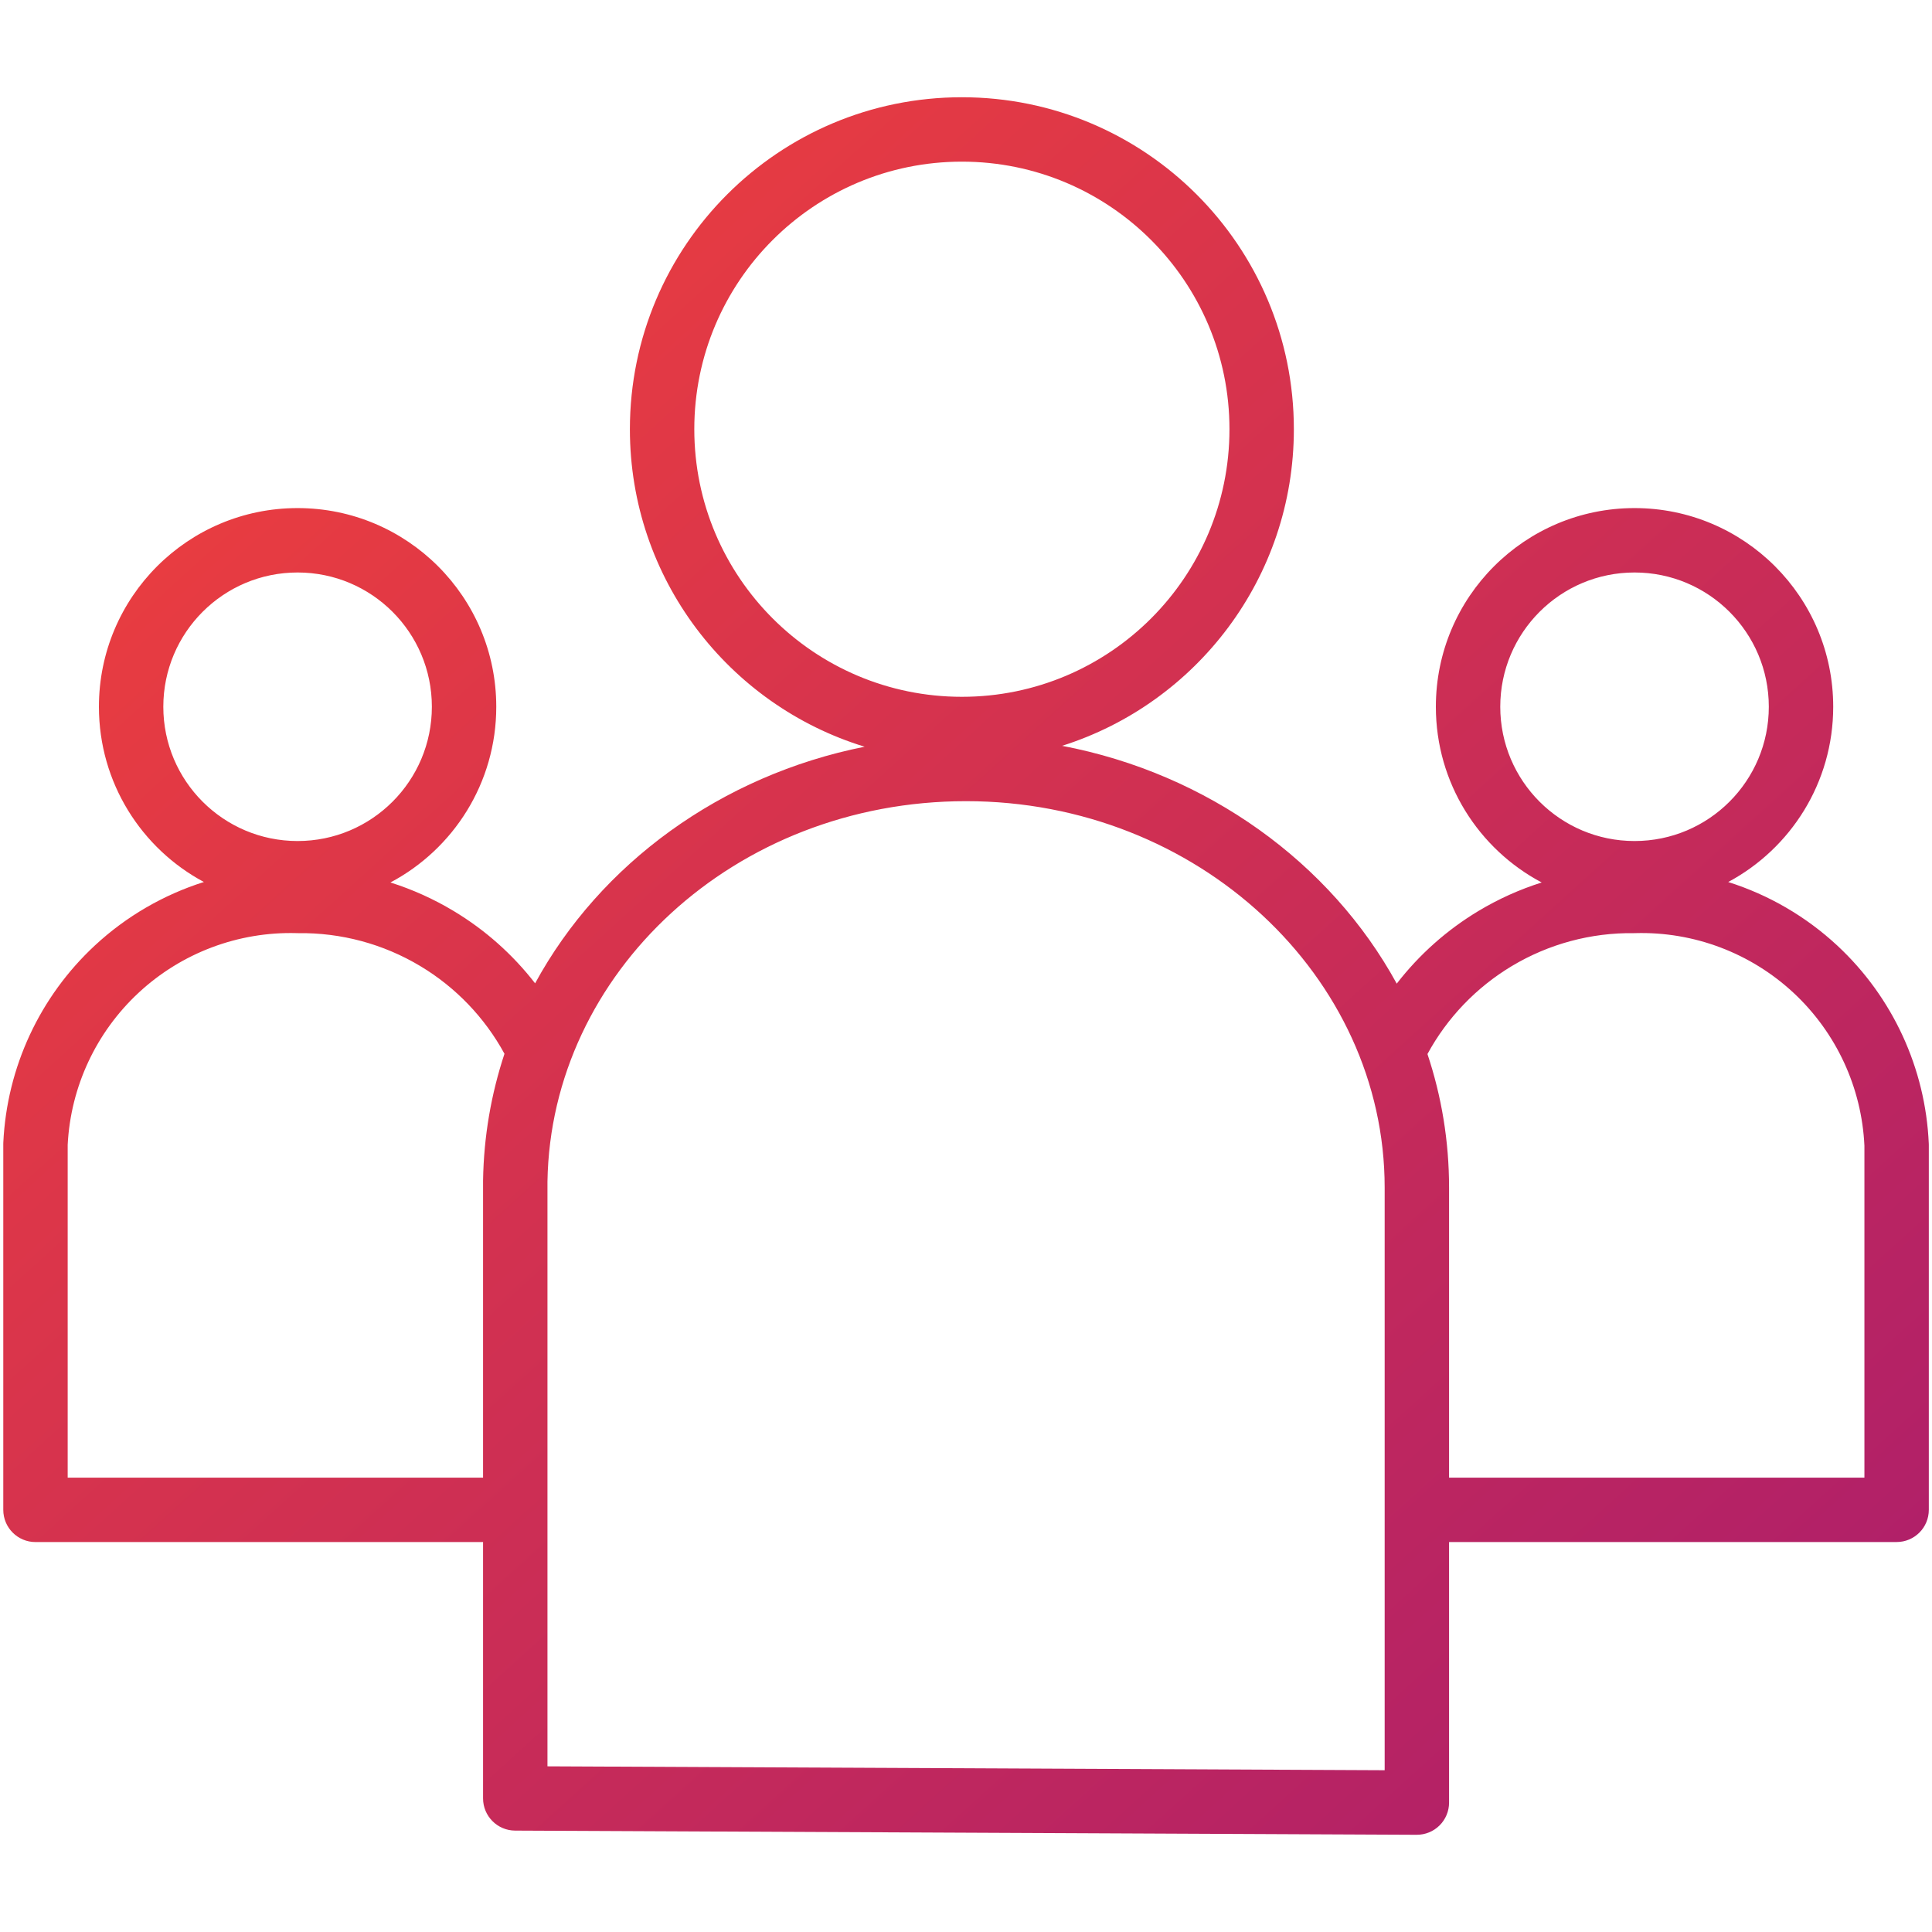 <?xml version="1.0" encoding="UTF-8"?>
<svg xmlns="http://www.w3.org/2000/svg" width="60" height="60" viewBox="0 0 60 60" fill="none">
  <path fill-rule="evenodd" clip-rule="evenodd" d="M21.562 13.329C21.562 8.74 25.283 5.02 29.872 5.02C34.462 5.02 38.182 8.74 38.182 13.329C38.182 17.919 34.462 21.64 29.872 21.64C25.283 21.64 21.562 17.919 21.562 13.329ZM29.872 3.02C24.178 3.02 19.562 7.635 19.562 13.329C19.562 17.973 22.632 21.899 26.852 23.19C22.39 24.08 18.642 26.822 16.618 30.538C15.922 29.64 15.063 28.875 14.08 28.287C13.462 27.916 12.806 27.621 12.125 27.406C14.08 26.371 15.412 24.316 15.412 21.949C15.412 18.542 12.65 15.779 9.242 15.779C5.835 15.779 3.072 18.542 3.072 21.949C3.072 24.305 4.392 26.352 6.332 27.391C5.085 27.786 3.927 28.453 2.95 29.359C1.236 30.949 0.214 33.147 0.103 35.482C0.102 35.498 0.102 35.514 0.102 35.53V46.89C0.102 47.442 0.549 47.89 1.102 47.89H15.002V55.851C15.002 56.401 15.447 56.848 15.997 56.851L43.997 56.981C44.263 56.982 44.519 56.877 44.707 56.69C44.896 56.502 45.002 56.247 45.002 55.981V47.889H58.901C59.454 47.889 59.901 47.442 59.901 46.889V35.56C59.901 35.545 59.901 35.53 59.9 35.516C59.798 33.175 58.779 30.968 57.065 29.371C56.085 28.459 54.923 27.788 53.671 27.392C55.612 26.352 56.932 24.305 56.932 21.949C56.932 18.542 54.169 15.779 50.762 15.779C47.354 15.779 44.592 18.542 44.592 21.949C44.592 24.316 45.924 26.371 47.879 27.406C47.198 27.621 46.541 27.916 45.922 28.287C44.936 28.878 44.074 29.646 43.377 30.548C41.319 26.784 37.492 24.02 32.984 23.162C37.158 21.842 40.182 17.939 40.182 13.329C40.182 7.635 35.567 3.02 29.872 3.02ZM44.331 32.734C44.767 34.041 45.002 35.434 45.002 36.881V45.889H57.901V35.582C57.817 33.773 57.027 32.069 55.702 30.835C54.371 29.596 52.606 28.929 50.789 28.979C50.775 28.98 50.761 28.98 50.747 28.98C49.411 28.961 48.097 29.315 46.951 30.002C45.849 30.663 44.944 31.606 44.331 32.734ZM15.002 45.89V36.681L15.002 36.665C15.023 35.293 15.255 33.971 15.667 32.726C15.054 31.602 14.152 30.661 13.052 30.002C11.906 29.315 10.591 28.961 9.255 28.98C9.242 28.98 9.228 28.98 9.214 28.979C7.401 28.929 5.64 29.592 4.31 30.826C2.986 32.054 2.193 33.751 2.102 35.554V45.89H15.002ZM17.002 54.855V36.689C17.107 30.224 22.803 24.881 30.002 24.881C37.203 24.881 43.002 30.324 43.002 36.881V54.976L17.002 54.855ZM9.242 17.779C6.939 17.779 5.072 19.646 5.072 21.949C5.072 24.252 6.939 26.119 9.242 26.119C11.545 26.119 13.412 24.252 13.412 21.949C13.412 19.646 11.545 17.779 9.242 17.779ZM50.762 17.779C48.459 17.779 46.592 19.646 46.592 21.949C46.592 24.252 48.459 26.119 50.762 26.119C53.065 26.119 54.932 24.252 54.932 21.949C54.932 19.646 53.065 17.779 50.762 17.779Z" fill="url(#paint0_linear_715_5161)"></path>
  <defs>
    <linearGradient id="paint0_linear_715_5161" x1="1.466" y1="3.02" x2="65.795" y2="74.031" gradientUnits="userSpaceOnUse">
      <stop stop-color="#F44238"></stop>
      <stop offset="1" stop-color="#9B1578"></stop>
    </linearGradient>
  </defs>
</svg>
